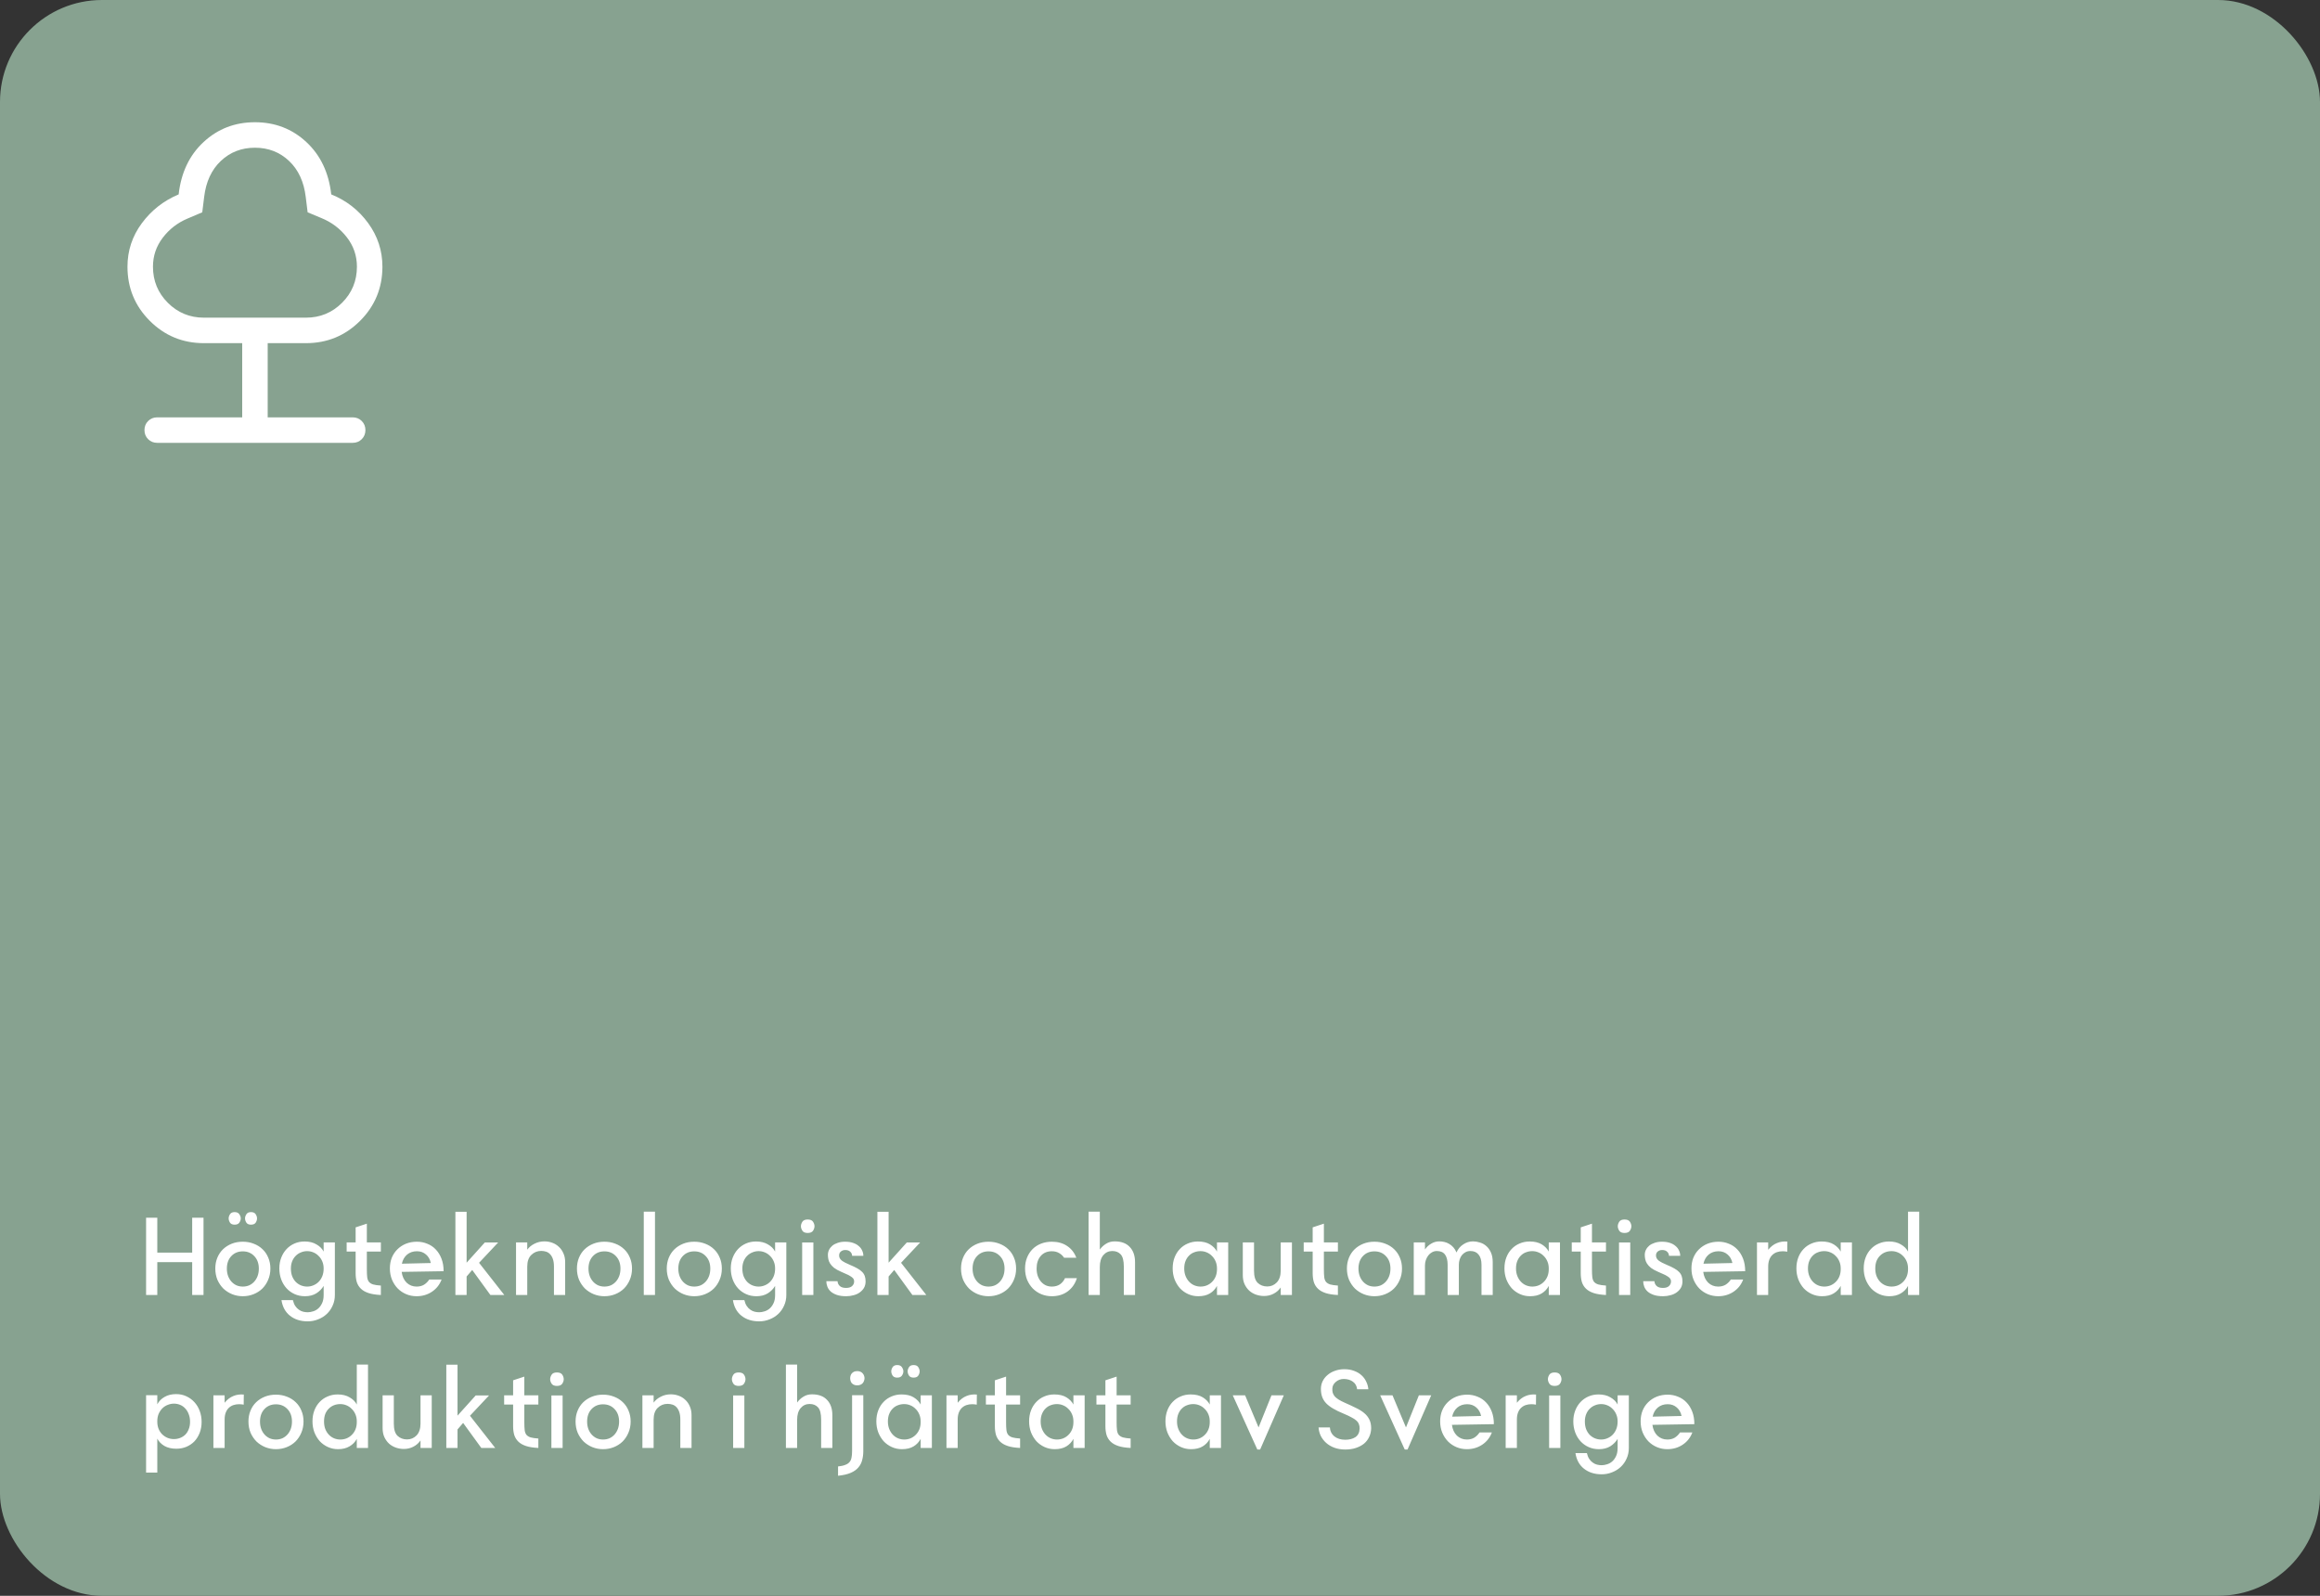 <svg width="455" height="313" viewBox="0 0 455 313" fill="none" xmlns="http://www.w3.org/2000/svg">
<rect x="0" y="0" width="455" height="313" fill="#333333" stroke="none"/>
<rect width="455" height="313" rx="20" fill="#87A290"/>
<path d="M30.85 254H28.65V238.842H30.85V245.684H37.692V238.842H39.914V254H37.692V247.554H30.85V254ZM47.22 238.974C47.22 239.253 47.125 239.531 46.934 239.81C46.758 240.074 46.45 240.206 46.01 240.206C45.585 240.206 45.284 240.074 45.108 239.81C44.932 239.531 44.844 239.253 44.844 238.974C44.844 238.71 44.932 238.439 45.108 238.16C45.284 237.881 45.585 237.742 46.01 237.742C46.45 237.742 46.758 237.881 46.934 238.16C47.125 238.439 47.22 238.71 47.22 238.974ZM50.41 238.974C50.41 239.253 50.322 239.531 50.146 239.81C49.97 240.074 49.662 240.206 49.222 240.206C48.797 240.206 48.496 240.074 48.32 239.81C48.144 239.531 48.056 239.253 48.056 238.974C48.056 238.71 48.144 238.439 48.32 238.16C48.496 237.881 48.797 237.742 49.222 237.742C49.662 237.742 49.97 237.881 50.146 238.16C50.322 238.439 50.41 238.71 50.41 238.974ZM47.616 254.242C46.883 254.242 46.186 254.11 45.526 253.846C44.881 253.582 44.309 253.215 43.81 252.746C43.326 252.262 42.938 251.69 42.644 251.03C42.366 250.355 42.226 249.615 42.226 248.808C42.226 248.045 42.358 247.341 42.622 246.696C42.886 246.051 43.253 245.501 43.722 245.046C44.206 244.577 44.778 244.21 45.438 243.946C46.098 243.682 46.824 243.55 47.616 243.55C48.394 243.55 49.112 243.682 49.772 243.946C50.432 244.195 51.004 244.555 51.488 245.024C51.972 245.479 52.346 246.029 52.61 246.674C52.889 247.319 53.028 248.031 53.028 248.808C53.028 249.615 52.882 250.355 52.588 251.03C52.31 251.69 51.928 252.262 51.444 252.746C50.96 253.215 50.388 253.582 49.728 253.846C49.068 254.11 48.364 254.242 47.616 254.242ZM47.616 245.442C46.692 245.442 45.937 245.757 45.35 246.388C44.778 247.004 44.492 247.818 44.492 248.83C44.492 249.358 44.573 249.842 44.734 250.282C44.896 250.707 45.116 251.074 45.394 251.382C45.673 251.69 46.003 251.932 46.384 252.108C46.766 252.269 47.176 252.35 47.616 252.35C48.071 252.35 48.489 252.269 48.87 252.108C49.252 251.932 49.582 251.69 49.86 251.382C50.139 251.074 50.359 250.707 50.52 250.282C50.682 249.842 50.762 249.358 50.762 248.83C50.762 247.818 50.469 247.004 49.882 246.388C49.296 245.757 48.54 245.442 47.616 245.442ZM60.35 259.17C58.957 259.17 57.798 258.803 56.874 258.07C55.965 257.351 55.408 256.332 55.203 255.012H57.447C57.549 255.467 57.703 255.848 57.908 256.156C58.114 256.464 58.349 256.706 58.612 256.882C58.877 257.073 59.155 257.205 59.449 257.278C59.757 257.351 60.057 257.388 60.35 257.388C60.673 257.388 61.018 257.329 61.385 257.212C61.751 257.109 62.089 256.926 62.397 256.662C62.705 256.398 62.961 256.046 63.166 255.606C63.372 255.181 63.474 254.645 63.474 254V252.218C63.137 252.79 62.66 253.274 62.044 253.67C61.428 254.051 60.681 254.242 59.8 254.242C59.067 254.242 58.392 254.103 57.776 253.824C57.16 253.545 56.633 253.164 56.193 252.68C55.752 252.196 55.408 251.624 55.158 250.964C54.909 250.289 54.785 249.563 54.785 248.786C54.785 248.023 54.909 247.319 55.158 246.674C55.408 246.029 55.752 245.471 56.193 245.002C56.633 244.533 57.153 244.166 57.755 243.902C58.356 243.638 59.016 243.506 59.734 243.506C60.658 243.506 61.436 243.697 62.066 244.078C62.712 244.445 63.181 244.914 63.474 245.486V243.682H65.674V254C65.674 254.763 65.528 255.459 65.234 256.09C64.956 256.721 64.575 257.263 64.091 257.718C63.606 258.173 63.042 258.525 62.397 258.774C61.751 259.038 61.069 259.17 60.35 259.17ZM60.24 252.35C60.666 252.35 61.069 252.269 61.45 252.108C61.846 251.947 62.191 251.719 62.484 251.426C62.792 251.118 63.035 250.744 63.211 250.304C63.386 249.864 63.474 249.365 63.474 248.808C63.474 248.295 63.386 247.833 63.211 247.422C63.035 246.997 62.792 246.637 62.484 246.344C62.191 246.036 61.846 245.801 61.45 245.64C61.069 245.479 60.666 245.398 60.24 245.398C59.815 245.398 59.412 245.479 59.031 245.64C58.649 245.787 58.312 246.007 58.019 246.3C57.725 246.579 57.49 246.931 57.315 247.356C57.139 247.781 57.05 248.265 57.05 248.808C57.05 249.365 57.131 249.864 57.292 250.304C57.468 250.744 57.703 251.118 57.996 251.426C58.29 251.719 58.627 251.947 59.008 252.108C59.404 252.269 59.815 252.35 60.24 252.35ZM74.697 254C73.729 253.956 72.93 253.831 72.299 253.626C71.668 253.421 71.162 253.135 70.781 252.768C70.4 252.401 70.128 251.961 69.967 251.448C69.82 250.935 69.747 250.363 69.747 249.732V245.486H67.987V243.682H69.747V240.734L71.947 240.008V243.682H74.697V245.486H71.947V248.984C71.947 249.585 71.969 250.084 72.013 250.48C72.057 250.861 72.167 251.169 72.343 251.404C72.534 251.639 72.812 251.815 73.179 251.932C73.546 252.035 74.052 252.108 74.697 252.152V254ZM76.463 248.786C76.463 248.023 76.588 247.327 76.837 246.696C77.101 246.051 77.468 245.501 77.937 245.046C78.406 244.577 78.964 244.21 79.609 243.946C80.269 243.682 80.988 243.55 81.765 243.55C82.484 243.55 83.158 243.682 83.789 243.946C84.434 244.195 84.992 244.569 85.461 245.068C85.93 245.552 86.304 246.153 86.583 246.872C86.862 247.591 87.001 248.412 87.001 249.336L78.773 249.468C78.89 250.348 79.213 251.052 79.741 251.58C80.284 252.093 80.936 252.35 81.699 252.35C82.271 252.35 82.762 252.225 83.173 251.976C83.584 251.712 83.921 251.375 84.185 250.964H86.605C86.224 251.976 85.593 252.775 84.713 253.362C83.833 253.949 82.828 254.242 81.699 254.242C80.98 254.242 80.306 254.11 79.675 253.846C79.044 253.582 78.487 253.208 78.003 252.724C77.534 252.24 77.16 251.668 76.881 251.008C76.602 250.333 76.463 249.593 76.463 248.786ZM84.493 247.73C84.346 247.026 84.031 246.469 83.547 246.058C83.063 245.633 82.469 245.42 81.765 245.42C81.002 245.42 80.357 245.64 79.829 246.08C79.316 246.52 78.978 247.114 78.817 247.862L84.493 247.73ZM92.613 249.094L91.513 250.37V254H89.313V237.676H91.513V247.664L95.077 243.704H97.695L93.955 247.686L98.905 254H96.177L92.613 249.094ZM106.771 243.484C107.299 243.484 107.805 243.572 108.289 243.748C108.788 243.924 109.221 244.188 109.587 244.54C109.969 244.877 110.269 245.303 110.489 245.816C110.724 246.315 110.841 246.901 110.841 247.576V254H108.641V248.434C108.641 247.847 108.575 247.363 108.443 246.982C108.311 246.586 108.135 246.271 107.915 246.036C107.695 245.787 107.431 245.611 107.123 245.508C106.815 245.405 106.485 245.354 106.133 245.354C105.385 245.354 104.74 245.618 104.197 246.146C103.669 246.659 103.405 247.422 103.405 248.434V254H101.205V243.682H103.405V245.112C103.757 244.628 104.227 244.239 104.813 243.946C105.415 243.638 106.067 243.484 106.771 243.484ZM118.539 254.242C117.806 254.242 117.109 254.11 116.449 253.846C115.804 253.582 115.232 253.215 114.733 252.746C114.249 252.262 113.86 251.69 113.567 251.03C113.288 250.355 113.149 249.615 113.149 248.808C113.149 248.045 113.281 247.341 113.545 246.696C113.809 246.051 114.176 245.501 114.645 245.046C115.129 244.577 115.701 244.21 116.361 243.946C117.021 243.682 117.747 243.55 118.539 243.55C119.316 243.55 120.035 243.682 120.695 243.946C121.355 244.195 121.927 244.555 122.411 245.024C122.895 245.479 123.269 246.029 123.533 246.674C123.812 247.319 123.951 248.031 123.951 248.808C123.951 249.615 123.804 250.355 123.511 251.03C123.232 251.69 122.851 252.262 122.367 252.746C121.883 253.215 121.311 253.582 120.651 253.846C119.991 254.11 119.287 254.242 118.539 254.242ZM118.539 245.442C117.615 245.442 116.86 245.757 116.273 246.388C115.701 247.004 115.415 247.818 115.415 248.83C115.415 249.358 115.496 249.842 115.657 250.282C115.818 250.707 116.038 251.074 116.317 251.382C116.596 251.69 116.926 251.932 117.307 252.108C117.688 252.269 118.099 252.35 118.539 252.35C118.994 252.35 119.412 252.269 119.793 252.108C120.174 251.932 120.504 251.69 120.783 251.382C121.062 251.074 121.282 250.707 121.443 250.282C121.604 249.842 121.685 249.358 121.685 248.83C121.685 247.818 121.392 247.004 120.805 246.388C120.218 245.757 119.463 245.442 118.539 245.442ZM128.457 254H126.257V237.654H128.457V254ZM136.157 254.242C135.424 254.242 134.727 254.11 134.067 253.846C133.422 253.582 132.85 253.215 132.351 252.746C131.867 252.262 131.478 251.69 131.185 251.03C130.906 250.355 130.767 249.615 130.767 248.808C130.767 248.045 130.899 247.341 131.163 246.696C131.427 246.051 131.794 245.501 132.263 245.046C132.747 244.577 133.319 244.21 133.979 243.946C134.639 243.682 135.365 243.55 136.157 243.55C136.934 243.55 137.653 243.682 138.313 243.946C138.973 244.195 139.545 244.555 140.029 245.024C140.513 245.479 140.887 246.029 141.151 246.674C141.43 247.319 141.569 248.031 141.569 248.808C141.569 249.615 141.422 250.355 141.129 251.03C140.85 251.69 140.469 252.262 139.985 252.746C139.501 253.215 138.929 253.582 138.269 253.846C137.609 254.11 136.905 254.242 136.157 254.242ZM136.157 245.442C135.233 245.442 134.478 245.757 133.891 246.388C133.319 247.004 133.033 247.818 133.033 248.83C133.033 249.358 133.114 249.842 133.275 250.282C133.436 250.707 133.656 251.074 133.935 251.382C134.214 251.69 134.544 251.932 134.925 252.108C135.306 252.269 135.717 252.35 136.157 252.35C136.612 252.35 137.03 252.269 137.411 252.108C137.792 251.932 138.122 251.69 138.401 251.382C138.68 251.074 138.9 250.707 139.061 250.282C139.222 249.842 139.303 249.358 139.303 248.83C139.303 247.818 139.01 247.004 138.423 246.388C137.836 245.757 137.081 245.442 136.157 245.442ZM148.891 259.17C147.498 259.17 146.339 258.803 145.415 258.07C144.506 257.351 143.948 256.332 143.743 255.012H145.987C146.09 255.467 146.244 255.848 146.449 256.156C146.654 256.464 146.889 256.706 147.153 256.882C147.417 257.073 147.696 257.205 147.989 257.278C148.297 257.351 148.598 257.388 148.891 257.388C149.214 257.388 149.558 257.329 149.925 257.212C150.292 257.109 150.629 256.926 150.937 256.662C151.245 256.398 151.502 256.046 151.707 255.606C151.912 255.181 152.015 254.645 152.015 254V252.218C151.678 252.79 151.201 253.274 150.585 253.67C149.969 254.051 149.221 254.242 148.341 254.242C147.608 254.242 146.933 254.103 146.317 253.824C145.701 253.545 145.173 253.164 144.733 252.68C144.293 252.196 143.948 251.624 143.699 250.964C143.45 250.289 143.325 249.563 143.325 248.786C143.325 248.023 143.45 247.319 143.699 246.674C143.948 246.029 144.293 245.471 144.733 245.002C145.173 244.533 145.694 244.166 146.295 243.902C146.896 243.638 147.556 243.506 148.275 243.506C149.199 243.506 149.976 243.697 150.607 244.078C151.252 244.445 151.722 244.914 152.015 245.486V243.682H154.215V254C154.215 254.763 154.068 255.459 153.775 256.09C153.496 256.721 153.115 257.263 152.631 257.718C152.147 258.173 151.582 258.525 150.937 258.774C150.292 259.038 149.61 259.17 148.891 259.17ZM148.781 252.35C149.206 252.35 149.61 252.269 149.991 252.108C150.387 251.947 150.732 251.719 151.025 251.426C151.333 251.118 151.575 250.744 151.751 250.304C151.927 249.864 152.015 249.365 152.015 248.808C152.015 248.295 151.927 247.833 151.751 247.422C151.575 246.997 151.333 246.637 151.025 246.344C150.732 246.036 150.387 245.801 149.991 245.64C149.61 245.479 149.206 245.398 148.781 245.398C148.356 245.398 147.952 245.479 147.571 245.64C147.19 245.787 146.852 246.007 146.559 246.3C146.266 246.579 146.031 246.931 145.855 247.356C145.679 247.781 145.591 248.265 145.591 248.808C145.591 249.365 145.672 249.864 145.833 250.304C146.009 250.744 146.244 251.118 146.537 251.426C146.83 251.719 147.168 251.947 147.549 252.108C147.945 252.269 148.356 252.35 148.781 252.35ZM157.078 240.514C157.078 240.221 157.173 239.927 157.364 239.634C157.554 239.341 157.899 239.194 158.398 239.194C158.911 239.194 159.263 239.341 159.454 239.634C159.644 239.927 159.74 240.221 159.74 240.514C159.74 240.807 159.644 241.101 159.454 241.394C159.263 241.687 158.911 241.834 158.398 241.834C157.899 241.834 157.554 241.687 157.364 241.394C157.173 241.101 157.078 240.807 157.078 240.514ZM159.52 254H157.32V243.704H159.52V254ZM166.724 248.104C167.296 248.339 167.773 248.566 168.154 248.786C168.55 249.006 168.866 249.241 169.1 249.49C169.335 249.725 169.504 249.996 169.606 250.304C169.709 250.597 169.76 250.942 169.76 251.338C169.76 251.807 169.658 252.225 169.452 252.592C169.247 252.944 168.968 253.245 168.616 253.494C168.279 253.743 167.876 253.927 167.406 254.044C166.952 254.176 166.468 254.242 165.954 254.242C165.221 254.242 164.605 254.154 164.106 253.978C163.608 253.802 163.204 253.575 162.896 253.296C162.603 253.017 162.39 252.702 162.258 252.35C162.126 251.998 162.06 251.646 162.06 251.294H164.26C164.275 251.646 164.414 251.954 164.678 252.218C164.957 252.482 165.375 252.614 165.932 252.614C166.446 252.614 166.834 252.497 167.098 252.262C167.377 252.013 167.516 251.697 167.516 251.316C167.516 251.096 167.45 250.905 167.318 250.744C167.186 250.583 167.003 250.436 166.768 250.304C166.548 250.157 166.277 250.018 165.954 249.886C165.646 249.739 165.316 249.593 164.964 249.446C164.392 249.197 163.93 248.94 163.578 248.676C163.241 248.397 162.984 248.119 162.808 247.84C162.632 247.561 162.515 247.275 162.456 246.982C162.398 246.689 162.368 246.403 162.368 246.124C162.368 245.787 162.442 245.464 162.588 245.156C162.75 244.833 162.97 244.555 163.248 244.32C163.542 244.085 163.894 243.902 164.304 243.77C164.73 243.623 165.206 243.55 165.734 243.55C166.321 243.55 166.834 243.623 167.274 243.77C167.729 243.917 168.103 244.122 168.396 244.386C168.704 244.635 168.932 244.929 169.078 245.266C169.24 245.589 169.32 245.941 169.32 246.322H167.12C167.106 245.985 166.981 245.713 166.746 245.508C166.526 245.288 166.204 245.178 165.778 245.178C165.441 245.178 165.155 245.273 164.92 245.464C164.686 245.655 164.568 245.919 164.568 246.256C164.568 246.652 164.752 246.989 165.118 247.268C165.485 247.532 166.02 247.811 166.724 248.104ZM175.375 249.094L174.275 250.37V254H172.075V237.676H174.275V247.664L177.839 243.704H180.457L176.717 247.686L181.667 254H178.939L175.375 249.094ZM193.867 254.242C193.133 254.242 192.437 254.11 191.777 253.846C191.131 253.582 190.559 253.215 190.061 252.746C189.577 252.262 189.188 251.69 188.895 251.03C188.616 250.355 188.477 249.615 188.477 248.808C188.477 248.045 188.609 247.341 188.873 246.696C189.137 246.051 189.503 245.501 189.973 245.046C190.457 244.577 191.029 244.21 191.689 243.946C192.349 243.682 193.075 243.55 193.867 243.55C194.644 243.55 195.363 243.682 196.023 243.946C196.683 244.195 197.255 244.555 197.739 245.024C198.223 245.479 198.597 246.029 198.861 246.674C199.139 247.319 199.279 248.031 199.279 248.808C199.279 249.615 199.132 250.355 198.839 251.03C198.56 251.69 198.179 252.262 197.695 252.746C197.211 253.215 196.639 253.582 195.979 253.846C195.319 254.11 194.615 254.242 193.867 254.242ZM193.867 245.442C192.943 245.442 192.187 245.757 191.601 246.388C191.029 247.004 190.743 247.818 190.743 248.83C190.743 249.358 190.823 249.842 190.985 250.282C191.146 250.707 191.366 251.074 191.645 251.382C191.923 251.69 192.253 251.932 192.635 252.108C193.016 252.269 193.427 252.35 193.867 252.35C194.321 252.35 194.739 252.269 195.121 252.108C195.502 251.932 195.832 251.69 196.111 251.382C196.389 251.074 196.609 250.707 196.771 250.282C196.932 249.842 197.013 249.358 197.013 248.83C197.013 247.818 196.719 247.004 196.133 246.388C195.546 245.757 194.791 245.442 193.867 245.442ZM201.035 248.786C201.035 248.009 201.167 247.297 201.431 246.652C201.695 246.007 202.054 245.457 202.509 245.002C202.978 244.533 203.535 244.173 204.181 243.924C204.826 243.675 205.53 243.55 206.293 243.55C207.466 243.55 208.463 243.829 209.285 244.386C210.121 244.943 210.722 245.713 211.089 246.696H208.691C208.441 246.315 208.111 246.007 207.701 245.772C207.305 245.537 206.835 245.42 206.293 245.42C205.369 245.42 204.635 245.735 204.093 246.366C203.565 246.982 203.301 247.796 203.301 248.808C203.301 249.336 203.374 249.82 203.521 250.26C203.682 250.7 203.895 251.074 204.159 251.382C204.423 251.69 204.738 251.932 205.105 252.108C205.471 252.269 205.867 252.35 206.293 252.35C206.909 252.35 207.437 252.203 207.877 251.91C208.317 251.602 208.647 251.199 208.867 250.7H211.199C210.861 251.785 210.26 252.651 209.395 253.296C208.529 253.927 207.495 254.242 206.293 254.242C205.559 254.242 204.87 254.11 204.225 253.846C203.594 253.582 203.037 253.208 202.553 252.724C202.083 252.24 201.709 251.668 201.431 251.008C201.167 250.333 201.035 249.593 201.035 248.786ZM218.602 243.484C219.907 243.484 220.897 243.851 221.572 244.584C222.261 245.303 222.606 246.3 222.606 247.576V254H220.406V248.456C220.406 247.283 220.201 246.476 219.79 246.036C219.394 245.596 218.844 245.376 218.14 245.376C217.436 245.376 216.849 245.647 216.38 246.19C215.925 246.733 215.698 247.495 215.698 248.478V254H213.498V237.654H215.698V245.09C216.035 244.621 216.446 244.239 216.93 243.946C217.414 243.638 217.971 243.484 218.602 243.484ZM240.876 243.682V254H238.676V252.218C238.353 252.834 237.891 253.325 237.29 253.692C236.689 254.059 235.926 254.242 235.002 254.242C234.298 254.242 233.638 254.103 233.022 253.824C232.406 253.545 231.871 253.164 231.416 252.68C230.976 252.181 230.624 251.602 230.36 250.942C230.111 250.267 229.986 249.549 229.986 248.786C229.986 247.994 230.111 247.275 230.36 246.63C230.609 245.985 230.954 245.435 231.394 244.98C231.834 244.511 232.355 244.151 232.956 243.902C233.557 243.638 234.217 243.506 234.936 243.506C235.904 243.506 236.696 243.697 237.312 244.078C237.928 244.459 238.383 244.929 238.676 245.486V243.682H240.876ZM235.442 252.35C235.867 252.35 236.271 252.277 236.652 252.13C237.048 251.969 237.393 251.741 237.686 251.448C237.994 251.155 238.236 250.795 238.412 250.37C238.588 249.945 238.676 249.461 238.676 248.918V248.808C238.676 248.295 238.588 247.833 238.412 247.422C238.236 246.997 237.994 246.637 237.686 246.344C237.393 246.036 237.048 245.801 236.652 245.64C236.271 245.479 235.867 245.398 235.442 245.398C235.017 245.398 234.613 245.471 234.232 245.618C233.851 245.75 233.513 245.963 233.22 246.256C232.927 246.535 232.692 246.887 232.516 247.312C232.34 247.737 232.252 248.236 232.252 248.808C232.252 249.351 232.34 249.842 232.516 250.282C232.692 250.722 232.927 251.096 233.22 251.404C233.513 251.712 233.851 251.947 234.232 252.108C234.628 252.269 235.031 252.35 235.442 252.35ZM247.897 254.198C247.369 254.198 246.848 254.11 246.335 253.934C245.836 253.758 245.396 253.501 245.015 253.164C244.633 252.812 244.325 252.387 244.091 251.888C243.856 251.375 243.739 250.781 243.739 250.106V243.682H245.939V249.248C245.939 250.363 246.181 251.155 246.665 251.624C247.163 252.093 247.787 252.328 248.535 252.328C249.268 252.328 249.891 252.064 250.405 251.536C250.918 250.993 251.175 250.216 251.175 249.204V243.682H253.375V254H251.175V252.526C250.808 253.054 250.339 253.465 249.767 253.758C249.209 254.051 248.586 254.198 247.897 254.198ZM262.392 254C261.424 253.956 260.625 253.831 259.994 253.626C259.364 253.421 258.858 253.135 258.476 252.768C258.095 252.401 257.824 251.961 257.662 251.448C257.516 250.935 257.442 250.363 257.442 249.732V245.486H255.682V243.682H257.442V240.734L259.642 240.008V243.682H262.392V245.486H259.642V248.984C259.642 249.585 259.664 250.084 259.708 250.48C259.752 250.861 259.862 251.169 260.038 251.404C260.229 251.639 260.508 251.815 260.874 251.932C261.241 252.035 261.747 252.108 262.392 252.152V254ZM269.548 254.242C268.815 254.242 268.118 254.11 267.458 253.846C266.813 253.582 266.241 253.215 265.742 252.746C265.258 252.262 264.87 251.69 264.576 251.03C264.298 250.355 264.158 249.615 264.158 248.808C264.158 248.045 264.29 247.341 264.554 246.696C264.818 246.051 265.185 245.501 265.654 245.046C266.138 244.577 266.71 244.21 267.37 243.946C268.03 243.682 268.756 243.55 269.548 243.55C270.326 243.55 271.044 243.682 271.704 243.946C272.364 244.195 272.936 244.555 273.42 245.024C273.904 245.479 274.278 246.029 274.542 246.674C274.821 247.319 274.96 248.031 274.96 248.808C274.96 249.615 274.814 250.355 274.52 251.03C274.242 251.69 273.86 252.262 273.376 252.746C272.892 253.215 272.32 253.582 271.66 253.846C271 254.11 270.296 254.242 269.548 254.242ZM269.548 245.442C268.624 245.442 267.869 245.757 267.282 246.388C266.71 247.004 266.424 247.818 266.424 248.83C266.424 249.358 266.505 249.842 266.666 250.282C266.828 250.707 267.048 251.074 267.326 251.382C267.605 251.69 267.935 251.932 268.316 252.108C268.698 252.269 269.108 252.35 269.548 252.35C270.003 252.35 270.421 252.269 270.802 252.108C271.184 251.932 271.514 251.69 271.792 251.382C272.071 251.074 272.291 250.707 272.452 250.282C272.614 249.842 272.694 249.358 272.694 248.83C272.694 247.818 272.401 247.004 271.814 246.388C271.228 245.757 270.472 245.442 269.548 245.442ZM288.882 243.484C289.322 243.484 289.77 243.557 290.224 243.704C290.694 243.836 291.112 244.063 291.478 244.386C291.86 244.709 292.168 245.134 292.402 245.662C292.637 246.175 292.754 246.813 292.754 247.576V254H290.554V248.082C290.554 247.202 290.364 246.535 289.982 246.08C289.616 245.611 289.08 245.376 288.376 245.376C288.024 245.376 287.709 245.449 287.43 245.596C287.152 245.743 286.91 245.941 286.704 246.19C286.514 246.439 286.367 246.725 286.264 247.048C286.162 247.371 286.11 247.715 286.11 248.082V254H283.91V248.082C283.91 247.217 283.742 246.549 283.404 246.08C283.067 245.611 282.524 245.376 281.776 245.376C281.454 245.376 281.146 245.457 280.852 245.618C280.574 245.765 280.332 245.97 280.126 246.234C279.921 246.498 279.76 246.799 279.642 247.136C279.525 247.473 279.466 247.825 279.466 248.192V254H277.266V243.682H279.466V245.068C279.804 244.584 280.214 244.203 280.698 243.924C281.182 243.631 281.71 243.484 282.282 243.484C282.605 243.484 282.928 243.521 283.25 243.594C283.588 243.667 283.903 243.792 284.196 243.968C284.504 244.144 284.783 244.371 285.032 244.65C285.282 244.929 285.487 245.266 285.648 245.662C285.942 244.987 286.382 244.459 286.968 244.078C287.555 243.682 288.193 243.484 288.882 243.484ZM305.944 243.682V254H303.744V252.218C303.421 252.834 302.959 253.325 302.358 253.692C301.756 254.059 300.994 254.242 300.07 254.242C299.366 254.242 298.706 254.103 298.09 253.824C297.474 253.545 296.938 253.164 296.484 252.68C296.044 252.181 295.692 251.602 295.428 250.942C295.178 250.267 295.054 249.549 295.054 248.786C295.054 247.994 295.178 247.275 295.428 246.63C295.677 245.985 296.022 245.435 296.462 244.98C296.902 244.511 297.422 244.151 298.024 243.902C298.625 243.638 299.285 243.506 300.004 243.506C300.972 243.506 301.764 243.697 302.38 244.078C302.996 244.459 303.45 244.929 303.744 245.486V243.682H305.944ZM300.51 252.35C300.935 252.35 301.338 252.277 301.72 252.13C302.116 251.969 302.46 251.741 302.754 251.448C303.062 251.155 303.304 250.795 303.48 250.37C303.656 249.945 303.744 249.461 303.744 248.918V248.808C303.744 248.295 303.656 247.833 303.48 247.422C303.304 246.997 303.062 246.637 302.754 246.344C302.46 246.036 302.116 245.801 301.72 245.64C301.338 245.479 300.935 245.398 300.51 245.398C300.084 245.398 299.681 245.471 299.3 245.618C298.918 245.75 298.581 245.963 298.288 246.256C297.994 246.535 297.76 246.887 297.584 247.312C297.408 247.737 297.32 248.236 297.32 248.808C297.32 249.351 297.408 249.842 297.584 250.282C297.76 250.722 297.994 251.096 298.288 251.404C298.581 251.712 298.918 251.947 299.3 252.108C299.696 252.269 300.099 252.35 300.51 252.35ZM314.966 254C313.998 253.956 313.199 253.831 312.568 253.626C311.938 253.421 311.432 253.135 311.05 252.768C310.669 252.401 310.398 251.961 310.236 251.448C310.09 250.935 310.016 250.363 310.016 249.732V245.486H308.256V243.682H310.016V240.734L312.216 240.008V243.682H314.966V245.486H312.216V248.984C312.216 249.585 312.238 250.084 312.282 250.48C312.326 250.861 312.436 251.169 312.612 251.404C312.803 251.639 313.082 251.815 313.448 251.932C313.815 252.035 314.321 252.108 314.966 252.152V254ZM317.282 240.514C317.282 240.221 317.378 239.927 317.568 239.634C317.759 239.341 318.104 239.194 318.602 239.194C319.116 239.194 319.468 239.341 319.658 239.634C319.849 239.927 319.944 240.221 319.944 240.514C319.944 240.807 319.849 241.101 319.658 241.394C319.468 241.687 319.116 241.834 318.602 241.834C318.104 241.834 317.759 241.687 317.568 241.394C317.378 241.101 317.282 240.807 317.282 240.514ZM319.724 254H317.524V243.704H319.724V254ZM326.929 248.104C327.501 248.339 327.978 248.566 328.359 248.786C328.755 249.006 329.07 249.241 329.305 249.49C329.54 249.725 329.708 249.996 329.811 250.304C329.914 250.597 329.965 250.942 329.965 251.338C329.965 251.807 329.862 252.225 329.657 252.592C329.452 252.944 329.173 253.245 328.821 253.494C328.484 253.743 328.08 253.927 327.611 254.044C327.156 254.176 326.672 254.242 326.159 254.242C325.426 254.242 324.81 254.154 324.311 253.978C323.812 253.802 323.409 253.575 323.101 253.296C322.808 253.017 322.595 252.702 322.463 252.35C322.331 251.998 322.265 251.646 322.265 251.294H324.465C324.48 251.646 324.619 251.954 324.883 252.218C325.162 252.482 325.58 252.614 326.137 252.614C326.65 252.614 327.039 252.497 327.303 252.262C327.582 252.013 327.721 251.697 327.721 251.316C327.721 251.096 327.655 250.905 327.523 250.744C327.391 250.583 327.208 250.436 326.973 250.304C326.753 250.157 326.482 250.018 326.159 249.886C325.851 249.739 325.521 249.593 325.169 249.446C324.597 249.197 324.135 248.94 323.783 248.676C323.446 248.397 323.189 248.119 323.013 247.84C322.837 247.561 322.72 247.275 322.661 246.982C322.602 246.689 322.573 246.403 322.573 246.124C322.573 245.787 322.646 245.464 322.793 245.156C322.954 244.833 323.174 244.555 323.453 244.32C323.746 244.085 324.098 243.902 324.509 243.77C324.934 243.623 325.411 243.55 325.939 243.55C326.526 243.55 327.039 243.623 327.479 243.77C327.934 243.917 328.308 244.122 328.601 244.386C328.909 244.635 329.136 244.929 329.283 245.266C329.444 245.589 329.525 245.941 329.525 246.322H327.325C327.31 245.985 327.186 245.713 326.951 245.508C326.731 245.288 326.408 245.178 325.983 245.178C325.646 245.178 325.36 245.273 325.125 245.464C324.89 245.655 324.773 245.919 324.773 246.256C324.773 246.652 324.956 246.989 325.323 247.268C325.69 247.532 326.225 247.811 326.929 248.104ZM331.729 248.786C331.729 248.023 331.854 247.327 332.103 246.696C332.367 246.051 332.734 245.501 333.203 245.046C333.673 244.577 334.23 244.21 334.875 243.946C335.535 243.682 336.254 243.55 337.031 243.55C337.75 243.55 338.425 243.682 339.055 243.946C339.701 244.195 340.258 244.569 340.727 245.068C341.197 245.552 341.571 246.153 341.849 246.872C342.128 247.591 342.267 248.412 342.267 249.336L334.039 249.468C334.157 250.348 334.479 251.052 335.007 251.58C335.55 252.093 336.203 252.35 336.965 252.35C337.537 252.35 338.029 252.225 338.439 251.976C338.85 251.712 339.187 251.375 339.451 250.964H341.871C341.49 251.976 340.859 252.775 339.979 253.362C339.099 253.949 338.095 254.242 336.965 254.242C336.247 254.242 335.572 254.11 334.941 253.846C334.311 253.582 333.753 253.208 333.269 252.724C332.8 252.24 332.426 251.668 332.147 251.008C331.869 250.333 331.729 249.593 331.729 248.786ZM339.759 247.73C339.613 247.026 339.297 246.469 338.813 246.058C338.329 245.633 337.735 245.42 337.031 245.42C336.269 245.42 335.623 245.64 335.095 246.08C334.582 246.52 334.245 247.114 334.083 247.862L339.759 247.73ZM350.519 245.508C350.358 245.479 350.204 245.457 350.057 245.442C349.911 245.427 349.764 245.42 349.617 245.42C349.221 245.42 348.847 245.479 348.495 245.596C348.158 245.713 347.857 245.897 347.593 246.146C347.344 246.381 347.146 246.689 346.999 247.07C346.853 247.451 346.779 247.906 346.779 248.434V254H344.579V243.682H346.779V245.134C347.293 244.503 347.865 244.063 348.495 243.814C349.126 243.55 349.808 243.455 350.541 243.528L350.519 245.508ZM363.202 243.682V254H361.002V252.218C360.679 252.834 360.217 253.325 359.616 253.692C359.015 254.059 358.252 254.242 357.328 254.242C356.624 254.242 355.964 254.103 355.348 253.824C354.732 253.545 354.197 253.164 353.742 252.68C353.302 252.181 352.95 251.602 352.686 250.942C352.437 250.267 352.312 249.549 352.312 248.786C352.312 247.994 352.437 247.275 352.686 246.63C352.935 245.985 353.28 245.435 353.72 244.98C354.16 244.511 354.681 244.151 355.282 243.902C355.883 243.638 356.543 243.506 357.262 243.506C358.23 243.506 359.022 243.697 359.638 244.078C360.254 244.459 360.709 244.929 361.002 245.486V243.682H363.202ZM357.768 252.35C358.193 252.35 358.597 252.277 358.978 252.13C359.374 251.969 359.719 251.741 360.012 251.448C360.32 251.155 360.562 250.795 360.738 250.37C360.914 249.945 361.002 249.461 361.002 248.918V248.808C361.002 248.295 360.914 247.833 360.738 247.422C360.562 246.997 360.32 246.637 360.012 246.344C359.719 246.036 359.374 245.801 358.978 245.64C358.597 245.479 358.193 245.398 357.768 245.398C357.343 245.398 356.939 245.471 356.558 245.618C356.177 245.75 355.839 245.963 355.546 246.256C355.253 246.535 355.018 246.887 354.842 247.312C354.666 247.737 354.578 248.236 354.578 248.808C354.578 249.351 354.666 249.842 354.842 250.282C355.018 250.722 355.253 251.096 355.546 251.404C355.839 251.712 356.177 251.947 356.558 252.108C356.954 252.269 357.357 252.35 357.768 252.35ZM374.205 254V252.218C373.882 252.834 373.405 253.325 372.775 253.692C372.159 254.059 371.411 254.242 370.531 254.242C369.827 254.242 369.167 254.103 368.551 253.824C367.935 253.545 367.399 253.164 366.945 252.68C366.505 252.181 366.153 251.602 365.889 250.942C365.639 250.267 365.515 249.549 365.515 248.786C365.515 247.994 365.639 247.275 365.889 246.63C366.138 245.985 366.483 245.435 366.923 244.98C367.363 244.511 367.883 244.151 368.485 243.902C369.086 243.638 369.746 243.506 370.465 243.506C371.389 243.506 372.166 243.697 372.797 244.078C373.442 244.445 373.911 244.914 374.205 245.486V237.654H376.405V254H374.205ZM370.971 252.35C371.396 252.35 371.799 252.277 372.181 252.13C372.577 251.969 372.921 251.741 373.215 251.448C373.523 251.155 373.765 250.795 373.941 250.37C374.117 249.945 374.205 249.461 374.205 248.918V248.808C374.205 248.295 374.117 247.833 373.941 247.422C373.765 246.997 373.523 246.637 373.215 246.344C372.921 246.036 372.577 245.801 372.181 245.64C371.799 245.479 371.396 245.398 370.971 245.398C370.531 245.398 370.12 245.471 369.739 245.618C369.357 245.765 369.02 245.985 368.727 246.278C368.433 246.557 368.199 246.909 368.023 247.334C367.861 247.759 367.781 248.251 367.781 248.808C367.781 249.351 367.861 249.842 368.023 250.282C368.199 250.722 368.433 251.096 368.727 251.404C369.02 251.712 369.357 251.947 369.739 252.108C370.135 252.269 370.545 252.35 370.971 252.35ZM34.568 284.154C33.659 284.154 32.881 283.971 32.236 283.604C31.605 283.223 31.143 282.746 30.85 282.174V288.84H28.65V273.66H30.85V275.442C31.173 274.826 31.649 274.342 32.28 273.99C32.911 273.623 33.666 273.44 34.546 273.44C35.265 273.44 35.925 273.579 36.526 273.858C37.142 274.137 37.67 274.518 38.11 275.002C38.565 275.486 38.917 276.065 39.166 276.74C39.415 277.4 39.54 278.119 39.54 278.896C39.54 279.673 39.415 280.385 39.166 281.03C38.917 281.675 38.572 282.233 38.132 282.702C37.692 283.157 37.164 283.516 36.548 283.78C35.947 284.029 35.287 284.154 34.568 284.154ZM34.106 275.31C33.695 275.31 33.292 275.391 32.896 275.552C32.5 275.699 32.148 275.926 31.84 276.234C31.547 276.527 31.305 276.887 31.114 277.312C30.938 277.737 30.85 278.214 30.85 278.742V278.874C30.85 279.387 30.938 279.857 31.114 280.282C31.29 280.693 31.525 281.045 31.818 281.338C32.126 281.631 32.471 281.859 32.852 282.02C33.248 282.181 33.659 282.262 34.084 282.262C34.524 282.262 34.935 282.189 35.316 282.042C35.697 281.895 36.035 281.683 36.328 281.404C36.621 281.111 36.849 280.751 37.01 280.326C37.186 279.901 37.274 279.417 37.274 278.874C37.274 278.317 37.186 277.818 37.01 277.378C36.849 276.938 36.621 276.564 36.328 276.256C36.049 275.948 35.719 275.713 35.338 275.552C34.957 275.391 34.546 275.31 34.106 275.31ZM47.793 275.508C47.631 275.479 47.477 275.457 47.331 275.442C47.184 275.427 47.037 275.42 46.891 275.42C46.495 275.42 46.121 275.479 45.769 275.596C45.431 275.713 45.131 275.897 44.867 276.146C44.617 276.381 44.419 276.689 44.273 277.07C44.126 277.451 44.053 277.906 44.053 278.434V284H41.853V273.682H44.053V275.134C44.566 274.503 45.138 274.063 45.769 273.814C46.399 273.55 47.081 273.455 47.815 273.528L47.793 275.508ZM54.116 284.242C53.383 284.242 52.686 284.11 52.026 283.846C51.38 283.582 50.809 283.215 50.31 282.746C49.826 282.262 49.437 281.69 49.144 281.03C48.865 280.355 48.726 279.615 48.726 278.808C48.726 278.045 48.858 277.341 49.122 276.696C49.386 276.051 49.752 275.501 50.222 275.046C50.706 274.577 51.278 274.21 51.938 273.946C52.598 273.682 53.324 273.55 54.116 273.55C54.893 273.55 55.612 273.682 56.272 273.946C56.932 274.195 57.504 274.555 57.988 275.024C58.472 275.479 58.846 276.029 59.11 276.674C59.389 277.319 59.528 278.031 59.528 278.808C59.528 279.615 59.381 280.355 59.088 281.03C58.809 281.69 58.428 282.262 57.944 282.746C57.46 283.215 56.888 283.582 56.228 283.846C55.568 284.11 54.864 284.242 54.116 284.242ZM54.116 275.442C53.192 275.442 52.437 275.757 51.85 276.388C51.278 277.004 50.992 277.818 50.992 278.83C50.992 279.358 51.072 279.842 51.234 280.282C51.395 280.707 51.615 281.074 51.894 281.382C52.172 281.69 52.502 281.932 52.884 282.108C53.265 282.269 53.676 282.35 54.116 282.35C54.571 282.35 54.989 282.269 55.37 282.108C55.751 281.932 56.081 281.69 56.36 281.382C56.639 281.074 56.858 280.707 57.02 280.282C57.181 279.842 57.262 279.358 57.262 278.83C57.262 277.818 56.968 277.004 56.382 276.388C55.795 275.757 55.04 275.442 54.116 275.442ZM69.974 284V282.218C69.651 282.834 69.175 283.325 68.544 283.692C67.928 284.059 67.18 284.242 66.3 284.242C65.596 284.242 64.936 284.103 64.32 283.824C63.704 283.545 63.169 283.164 62.714 282.68C62.274 282.181 61.922 281.602 61.658 280.942C61.409 280.267 61.284 279.549 61.284 278.786C61.284 277.994 61.409 277.275 61.658 276.63C61.907 275.985 62.252 275.435 62.692 274.98C63.132 274.511 63.653 274.151 64.254 273.902C64.855 273.638 65.515 273.506 66.234 273.506C67.158 273.506 67.935 273.697 68.566 274.078C69.211 274.445 69.681 274.914 69.974 275.486V267.654H72.174V284H69.974ZM66.74 282.35C67.165 282.35 67.569 282.277 67.95 282.13C68.346 281.969 68.691 281.741 68.984 281.448C69.292 281.155 69.534 280.795 69.71 280.37C69.886 279.945 69.974 279.461 69.974 278.918V278.808C69.974 278.295 69.886 277.833 69.71 277.422C69.534 276.997 69.292 276.637 68.984 276.344C68.691 276.036 68.346 275.801 67.95 275.64C67.569 275.479 67.165 275.398 66.74 275.398C66.3 275.398 65.889 275.471 65.508 275.618C65.127 275.765 64.789 275.985 64.496 276.278C64.203 276.557 63.968 276.909 63.792 277.334C63.631 277.759 63.55 278.251 63.55 278.808C63.55 279.351 63.631 279.842 63.792 280.282C63.968 280.722 64.203 281.096 64.496 281.404C64.789 281.712 65.127 281.947 65.508 282.108C65.904 282.269 66.315 282.35 66.74 282.35ZM79.195 284.198C78.666 284.198 78.146 284.11 77.632 283.934C77.134 283.758 76.694 283.501 76.312 283.164C75.931 282.812 75.623 282.387 75.388 281.888C75.154 281.375 75.037 280.781 75.037 280.106V273.682H77.237V279.248C77.237 280.363 77.478 281.155 77.963 281.624C78.461 282.093 79.085 282.328 79.832 282.328C80.566 282.328 81.189 282.064 81.703 281.536C82.216 280.993 82.472 280.216 82.472 279.204V273.682H84.672V284H82.472V282.526C82.106 283.054 81.636 283.465 81.064 283.758C80.507 284.051 79.884 284.198 79.195 284.198ZM90.83 279.094L89.73 280.37V284H87.53V267.676H89.73V277.664L93.294 273.704H95.912L92.172 277.686L97.122 284H94.394L90.83 279.094ZM105.582 284C104.614 283.956 103.815 283.831 103.184 283.626C102.553 283.421 102.047 283.135 101.666 282.768C101.285 282.401 101.013 281.961 100.852 281.448C100.705 280.935 100.632 280.363 100.632 279.732V275.486H98.872V273.682H100.632V270.734L102.832 270.008V273.682H105.582V275.486H102.832V278.984C102.832 279.585 102.854 280.084 102.898 280.48C102.942 280.861 103.052 281.169 103.228 281.404C103.419 281.639 103.697 281.815 104.064 281.932C104.431 282.035 104.937 282.108 105.582 282.152V284ZM107.898 270.514C107.898 270.221 107.993 269.927 108.184 269.634C108.375 269.341 108.719 269.194 109.218 269.194C109.731 269.194 110.083 269.341 110.274 269.634C110.465 269.927 110.56 270.221 110.56 270.514C110.56 270.807 110.465 271.101 110.274 271.394C110.083 271.687 109.731 271.834 109.218 271.834C108.719 271.834 108.375 271.687 108.184 271.394C107.993 271.101 107.898 270.807 107.898 270.514ZM110.34 284H108.14V273.704H110.34V284ZM118.271 284.242C117.537 284.242 116.841 284.11 116.181 283.846C115.535 283.582 114.963 283.215 114.465 282.746C113.981 282.262 113.592 281.69 113.299 281.03C113.02 280.355 112.881 279.615 112.881 278.808C112.881 278.045 113.013 277.341 113.277 276.696C113.541 276.051 113.907 275.501 114.377 275.046C114.861 274.577 115.433 274.21 116.093 273.946C116.753 273.682 117.479 273.55 118.271 273.55C119.048 273.55 119.767 273.682 120.427 273.946C121.087 274.195 121.659 274.555 122.143 275.024C122.627 275.479 123.001 276.029 123.265 276.674C123.543 277.319 123.683 278.031 123.683 278.808C123.683 279.615 123.536 280.355 123.243 281.03C122.964 281.69 122.583 282.262 122.099 282.746C121.615 283.215 121.043 283.582 120.383 283.846C119.723 284.11 119.019 284.242 118.271 284.242ZM118.271 275.442C117.347 275.442 116.591 275.757 116.005 276.388C115.433 277.004 115.147 277.818 115.147 278.83C115.147 279.358 115.227 279.842 115.389 280.282C115.55 280.707 115.77 281.074 116.049 281.382C116.327 281.69 116.657 281.932 117.039 282.108C117.42 282.269 117.831 282.35 118.271 282.35C118.725 282.35 119.143 282.269 119.525 282.108C119.906 281.932 120.236 281.69 120.515 281.382C120.793 281.074 121.013 280.707 121.175 280.282C121.336 279.842 121.417 279.358 121.417 278.83C121.417 277.818 121.123 277.004 120.537 276.388C119.95 275.757 119.195 275.442 118.271 275.442ZM131.555 273.484C132.083 273.484 132.589 273.572 133.073 273.748C133.571 273.924 134.004 274.188 134.371 274.54C134.752 274.877 135.053 275.303 135.273 275.816C135.507 276.315 135.625 276.901 135.625 277.576V284H133.425V278.434C133.425 277.847 133.359 277.363 133.227 276.982C133.095 276.586 132.919 276.271 132.699 276.036C132.479 275.787 132.215 275.611 131.907 275.508C131.599 275.405 131.269 275.354 130.917 275.354C130.169 275.354 129.523 275.618 128.981 276.146C128.453 276.659 128.189 277.422 128.189 278.434V284H125.989V273.682H128.189V275.112C128.541 274.628 129.01 274.239 129.597 273.946C130.198 273.638 130.851 273.484 131.555 273.484ZM143.542 270.514C143.542 270.221 143.638 269.927 143.828 269.634C144.019 269.341 144.364 269.194 144.862 269.194C145.376 269.194 145.728 269.341 145.918 269.634C146.109 269.927 146.204 270.221 146.204 270.514C146.204 270.807 146.109 271.101 145.918 271.394C145.728 271.687 145.376 271.834 144.862 271.834C144.364 271.834 144.019 271.687 143.828 271.394C143.638 271.101 143.542 270.807 143.542 270.514ZM145.984 284H143.784V273.704H145.984V284ZM159.239 273.484C160.544 273.484 161.534 273.851 162.209 274.584C162.898 275.303 163.243 276.3 163.243 277.576V284H161.043V278.456C161.043 277.283 160.838 276.476 160.427 276.036C160.031 275.596 159.481 275.376 158.777 275.376C158.073 275.376 157.486 275.647 157.017 276.19C156.562 276.733 156.335 277.495 156.335 278.478V284H154.135V267.654H156.335V275.09C156.672 274.621 157.083 274.239 157.567 273.946C158.051 273.638 158.608 273.484 159.239 273.484ZM166.736 270.316C166.736 270.169 166.758 270.015 166.802 269.854C166.846 269.693 166.919 269.546 167.022 269.414C167.139 269.267 167.286 269.15 167.462 269.062C167.638 268.974 167.858 268.93 168.122 268.93C168.386 268.93 168.606 268.974 168.782 269.062C168.973 269.15 169.119 269.267 169.222 269.414C169.339 269.546 169.42 269.693 169.464 269.854C169.523 270.015 169.552 270.169 169.552 270.316C169.552 270.463 169.523 270.624 169.464 270.8C169.42 270.961 169.339 271.115 169.222 271.262C169.119 271.394 168.973 271.504 168.782 271.592C168.606 271.68 168.386 271.724 168.122 271.724C167.858 271.724 167.638 271.68 167.462 271.592C167.286 271.504 167.139 271.394 167.022 271.262C166.919 271.115 166.846 270.961 166.802 270.8C166.758 270.624 166.736 270.463 166.736 270.316ZM164.36 287.63C164.947 287.571 165.416 287.469 165.768 287.322C166.135 287.19 166.413 287.007 166.604 286.772C166.809 286.537 166.941 286.244 167 285.892C167.073 285.54 167.11 285.122 167.11 284.638V273.66H169.31V284.638C169.31 285.254 169.237 285.833 169.09 286.376C168.958 286.919 168.709 287.403 168.342 287.828C167.99 288.253 167.491 288.605 166.846 288.884C166.201 289.163 165.372 289.353 164.36 289.456V287.63ZM177.171 268.974C177.171 269.253 177.076 269.531 176.885 269.81C176.709 270.074 176.401 270.206 175.961 270.206C175.536 270.206 175.235 270.074 175.059 269.81C174.883 269.531 174.795 269.253 174.795 268.974C174.795 268.71 174.883 268.439 175.059 268.16C175.235 267.881 175.536 267.742 175.961 267.742C176.401 267.742 176.709 267.881 176.885 268.16C177.076 268.439 177.171 268.71 177.171 268.974ZM180.361 268.974C180.361 269.253 180.273 269.531 180.097 269.81C179.921 270.074 179.613 270.206 179.173 270.206C178.748 270.206 178.447 270.074 178.271 269.81C178.095 269.531 178.007 269.253 178.007 268.974C178.007 268.71 178.095 268.439 178.271 268.16C178.447 267.881 178.748 267.742 179.173 267.742C179.613 267.742 179.921 267.881 180.097 268.16C180.273 268.439 180.361 268.71 180.361 268.974ZM182.759 273.682V284H180.559V282.218C180.236 282.834 179.774 283.325 179.173 283.692C178.572 284.059 177.809 284.242 176.885 284.242C176.181 284.242 175.521 284.103 174.905 283.824C174.289 283.545 173.754 283.164 173.299 282.68C172.859 282.181 172.507 281.602 172.243 280.942C171.994 280.267 171.869 279.549 171.869 278.786C171.869 277.994 171.994 277.275 172.243 276.63C172.492 275.985 172.837 275.435 173.277 274.98C173.717 274.511 174.238 274.151 174.839 273.902C175.44 273.638 176.1 273.506 176.819 273.506C177.787 273.506 178.579 273.697 179.195 274.078C179.811 274.459 180.266 274.929 180.559 275.486V273.682H182.759ZM177.325 282.35C177.75 282.35 178.154 282.277 178.535 282.13C178.931 281.969 179.276 281.741 179.569 281.448C179.877 281.155 180.119 280.795 180.295 280.37C180.471 279.945 180.559 279.461 180.559 278.918V278.808C180.559 278.295 180.471 277.833 180.295 277.422C180.119 276.997 179.877 276.637 179.569 276.344C179.276 276.036 178.931 275.801 178.535 275.64C178.154 275.479 177.75 275.398 177.325 275.398C176.9 275.398 176.496 275.471 176.115 275.618C175.734 275.75 175.396 275.963 175.103 276.256C174.81 276.535 174.575 276.887 174.399 277.312C174.223 277.737 174.135 278.236 174.135 278.808C174.135 279.351 174.223 279.842 174.399 280.282C174.575 280.722 174.81 281.096 175.103 281.404C175.396 281.712 175.734 281.947 176.115 282.108C176.511 282.269 176.914 282.35 177.325 282.35ZM191.562 275.508C191.4 275.479 191.246 275.457 191.1 275.442C190.953 275.427 190.806 275.42 190.66 275.42C190.264 275.42 189.89 275.479 189.538 275.596C189.2 275.713 188.9 275.897 188.636 276.146C188.386 276.381 188.188 276.689 188.042 277.07C187.895 277.451 187.822 277.906 187.822 278.434V284H185.622V273.682H187.822V275.134C188.335 274.503 188.907 274.063 189.538 273.814C190.168 273.55 190.85 273.455 191.584 273.528L191.562 275.508ZM200.064 284C199.096 283.956 198.297 283.831 197.666 283.626C197.036 283.421 196.53 283.135 196.148 282.768C195.767 282.401 195.496 281.961 195.334 281.448C195.188 280.935 195.114 280.363 195.114 279.732V275.486H193.354V273.682H195.114V270.734L197.314 270.008V273.682H200.064V275.486H197.314V278.984C197.314 279.585 197.336 280.084 197.38 280.48C197.424 280.861 197.534 281.169 197.71 281.404C197.901 281.639 198.18 281.815 198.546 281.932C198.913 282.035 199.419 282.108 200.064 282.152V284ZM212.72 273.682V284H210.52V282.218C210.198 282.834 209.736 283.325 209.134 283.692C208.533 284.059 207.77 284.242 206.846 284.242C206.142 284.242 205.482 284.103 204.866 283.824C204.25 283.545 203.715 283.164 203.26 282.68C202.82 282.181 202.468 281.602 202.204 280.942C201.955 280.267 201.83 279.549 201.83 278.786C201.83 277.994 201.955 277.275 202.204 276.63C202.454 275.985 202.798 275.435 203.238 274.98C203.678 274.511 204.199 274.151 204.8 273.902C205.402 273.638 206.062 273.506 206.78 273.506C207.748 273.506 208.54 273.697 209.156 274.078C209.772 274.459 210.227 274.929 210.52 275.486V273.682H212.72ZM207.286 282.35C207.712 282.35 208.115 282.277 208.496 282.13C208.892 281.969 209.237 281.741 209.53 281.448C209.838 281.155 210.08 280.795 210.256 280.37C210.432 279.945 210.52 279.461 210.52 278.918V278.808C210.52 278.295 210.432 277.833 210.256 277.422C210.08 276.997 209.838 276.637 209.53 276.344C209.237 276.036 208.892 275.801 208.496 275.64C208.115 275.479 207.712 275.398 207.286 275.398C206.861 275.398 206.458 275.471 206.076 275.618C205.695 275.75 205.358 275.963 205.064 276.256C204.771 276.535 204.536 276.887 204.36 277.312C204.184 277.737 204.096 278.236 204.096 278.808C204.096 279.351 204.184 279.842 204.36 280.282C204.536 280.722 204.771 281.096 205.064 281.404C205.358 281.712 205.695 281.947 206.076 282.108C206.472 282.269 206.876 282.35 207.286 282.35ZM221.743 284C220.775 283.956 219.976 283.831 219.345 283.626C218.714 283.421 218.208 283.135 217.827 282.768C217.446 282.401 217.174 281.961 217.013 281.448C216.866 280.935 216.793 280.363 216.793 279.732V275.486H215.033V273.682H216.793V270.734L218.993 270.008V273.682H221.743V275.486H218.993V278.984C218.993 279.585 219.015 280.084 219.059 280.48C219.103 280.861 219.213 281.169 219.389 281.404C219.58 281.639 219.858 281.815 220.225 281.932C220.592 282.035 221.098 282.108 221.743 282.152V284ZM239.459 273.682V284H237.259V282.218C236.936 282.834 236.474 283.325 235.873 283.692C235.272 284.059 234.509 284.242 233.585 284.242C232.881 284.242 232.221 284.103 231.605 283.824C230.989 283.545 230.454 283.164 229.999 282.68C229.559 282.181 229.207 281.602 228.943 280.942C228.694 280.267 228.569 279.549 228.569 278.786C228.569 277.994 228.694 277.275 228.943 276.63C229.192 275.985 229.537 275.435 229.977 274.98C230.417 274.511 230.938 274.151 231.539 273.902C232.14 273.638 232.8 273.506 233.519 273.506C234.487 273.506 235.279 273.697 235.895 274.078C236.511 274.459 236.966 274.929 237.259 275.486V273.682H239.459ZM234.025 282.35C234.45 282.35 234.854 282.277 235.235 282.13C235.631 281.969 235.976 281.741 236.269 281.448C236.577 281.155 236.819 280.795 236.995 280.37C237.171 279.945 237.259 279.461 237.259 278.918V278.808C237.259 278.295 237.171 277.833 236.995 277.422C236.819 276.997 236.577 276.637 236.269 276.344C235.976 276.036 235.631 275.801 235.235 275.64C234.854 275.479 234.45 275.398 234.025 275.398C233.6 275.398 233.196 275.471 232.815 275.618C232.434 275.75 232.096 275.963 231.803 276.256C231.51 276.535 231.275 276.887 231.099 277.312C230.923 277.737 230.835 278.236 230.835 278.808C230.835 279.351 230.923 279.842 231.099 280.282C231.275 280.722 231.51 281.096 231.803 281.404C232.096 281.712 232.434 281.947 232.815 282.108C233.211 282.269 233.614 282.35 234.025 282.35ZM241.772 273.682H244.192L246.832 279.974L249.362 273.682H251.782L247.14 284.308H246.59L241.772 273.682ZM263.743 275.134C264.549 275.486 265.275 275.823 265.921 276.146C266.566 276.454 267.109 276.791 267.549 277.158C267.989 277.525 268.326 277.95 268.561 278.434C268.795 278.903 268.913 279.475 268.913 280.15C268.898 280.766 268.766 281.331 268.517 281.844C268.282 282.357 267.945 282.797 267.505 283.164C267.065 283.516 266.537 283.795 265.921 284C265.305 284.205 264.608 284.308 263.831 284.308C263.039 284.308 262.327 284.191 261.697 283.956C261.066 283.721 260.531 283.406 260.091 283.01C259.651 282.614 259.299 282.159 259.035 281.646C258.785 281.118 258.639 280.561 258.595 279.974H260.817C260.861 280.707 261.154 281.294 261.697 281.734C262.254 282.174 262.965 282.394 263.831 282.394C264.623 282.394 265.283 282.225 265.811 281.888C266.339 281.536 266.617 280.986 266.647 280.238C266.661 279.901 266.617 279.607 266.515 279.358C266.427 279.094 266.258 278.852 266.009 278.632C265.774 278.412 265.451 278.199 265.041 277.994C264.645 277.774 264.146 277.539 263.545 277.29C262.723 276.953 262.027 276.615 261.455 276.278C260.883 275.941 260.421 275.589 260.069 275.222C259.717 274.841 259.46 274.423 259.299 273.968C259.137 273.513 259.057 273 259.057 272.428C259.057 271.871 259.174 271.357 259.409 270.888C259.643 270.419 259.966 270.015 260.377 269.678C260.787 269.326 261.271 269.055 261.829 268.864C262.386 268.659 262.987 268.556 263.633 268.556C264.366 268.556 265.011 268.666 265.569 268.886C266.141 269.091 266.625 269.377 267.021 269.744C267.417 270.096 267.725 270.514 267.945 270.998C268.179 271.467 268.319 271.966 268.363 272.494H266.163C266.089 271.849 265.818 271.357 265.349 271.02C264.894 270.668 264.3 270.485 263.567 270.47C262.951 270.47 262.423 270.661 261.983 271.042C261.543 271.409 261.315 271.849 261.301 272.362C261.286 272.641 261.308 272.905 261.367 273.154C261.44 273.389 261.565 273.623 261.741 273.858C261.931 274.078 262.188 274.291 262.511 274.496C262.833 274.701 263.244 274.914 263.743 275.134ZM270.68 273.682H273.1L275.74 279.974L278.27 273.682H280.69L276.048 284.308H275.498L270.68 273.682ZM282.443 278.786C282.443 278.023 282.568 277.327 282.817 276.696C283.081 276.051 283.448 275.501 283.917 275.046C284.387 274.577 284.944 274.21 285.589 273.946C286.249 273.682 286.968 273.55 287.745 273.55C288.464 273.55 289.139 273.682 289.769 273.946C290.415 274.195 290.972 274.569 291.441 275.068C291.911 275.552 292.285 276.153 292.563 276.872C292.842 277.591 292.981 278.412 292.981 279.336L284.753 279.468C284.871 280.348 285.193 281.052 285.721 281.58C286.264 282.093 286.917 282.35 287.679 282.35C288.251 282.35 288.743 282.225 289.153 281.976C289.564 281.712 289.901 281.375 290.165 280.964H292.585C292.204 281.976 291.573 282.775 290.693 283.362C289.813 283.949 288.809 284.242 287.679 284.242C286.961 284.242 286.286 284.11 285.655 283.846C285.025 283.582 284.467 283.208 283.983 282.724C283.514 282.24 283.14 281.668 282.861 281.008C282.583 280.333 282.443 279.593 282.443 278.786ZM290.473 277.73C290.327 277.026 290.011 276.469 289.527 276.058C289.043 275.633 288.449 275.42 287.745 275.42C286.983 275.42 286.337 275.64 285.809 276.08C285.296 276.52 284.959 277.114 284.797 277.862L290.473 277.73ZM301.233 275.508C301.072 275.479 300.918 275.457 300.771 275.442C300.625 275.427 300.478 275.42 300.331 275.42C299.935 275.42 299.561 275.479 299.209 275.596C298.872 275.713 298.571 275.897 298.307 276.146C298.058 276.381 297.86 276.689 297.713 277.07C297.567 277.451 297.493 277.906 297.493 278.434V284H295.293V273.682H297.493V275.134C298.007 274.503 298.579 274.063 299.209 273.814C299.84 273.55 300.522 273.455 301.255 273.528L301.233 275.508ZM303.576 270.514C303.576 270.221 303.671 269.927 303.862 269.634C304.053 269.341 304.397 269.194 304.896 269.194C305.409 269.194 305.761 269.341 305.952 269.634C306.143 269.927 306.238 270.221 306.238 270.514C306.238 270.807 306.143 271.101 305.952 271.394C305.761 271.687 305.409 271.834 304.896 271.834C304.397 271.834 304.053 271.687 303.862 271.394C303.671 271.101 303.576 270.807 303.576 270.514ZM306.018 284H303.818V273.704H306.018V284ZM314.125 289.17C312.731 289.17 311.573 288.803 310.649 288.07C309.739 287.351 309.182 286.332 308.977 285.012H311.221C311.323 285.467 311.477 285.848 311.683 286.156C311.888 286.464 312.123 286.706 312.387 286.882C312.651 287.073 312.929 287.205 313.223 287.278C313.531 287.351 313.831 287.388 314.125 287.388C314.447 287.388 314.792 287.329 315.159 287.212C315.525 287.109 315.863 286.926 316.171 286.662C316.479 286.398 316.735 286.046 316.941 285.606C317.146 285.181 317.249 284.645 317.249 284V282.218C316.911 282.79 316.435 283.274 315.819 283.67C315.203 284.051 314.455 284.242 313.575 284.242C312.841 284.242 312.167 284.103 311.551 283.824C310.935 283.545 310.407 283.164 309.967 282.68C309.527 282.196 309.182 281.624 308.933 280.964C308.683 280.289 308.559 279.563 308.559 278.786C308.559 278.023 308.683 277.319 308.933 276.674C309.182 276.029 309.527 275.471 309.967 275.002C310.407 274.533 310.927 274.166 311.529 273.902C312.13 273.638 312.79 273.506 313.509 273.506C314.433 273.506 315.21 273.697 315.841 274.078C316.486 274.445 316.955 274.914 317.249 275.486V273.682H319.449V284C319.449 284.763 319.302 285.459 319.009 286.09C318.73 286.721 318.349 287.263 317.865 287.718C317.381 288.173 316.816 288.525 316.171 288.774C315.525 289.038 314.843 289.17 314.125 289.17ZM314.015 282.35C314.44 282.35 314.843 282.269 315.225 282.108C315.621 281.947 315.965 281.719 316.259 281.426C316.567 281.118 316.809 280.744 316.985 280.304C317.161 279.864 317.249 279.365 317.249 278.808C317.249 278.295 317.161 277.833 316.985 277.422C316.809 276.997 316.567 276.637 316.259 276.344C315.965 276.036 315.621 275.801 315.225 275.64C314.843 275.479 314.44 275.398 314.015 275.398C313.589 275.398 313.186 275.479 312.805 275.64C312.423 275.787 312.086 276.007 311.793 276.3C311.499 276.579 311.265 276.931 311.089 277.356C310.913 277.781 310.825 278.265 310.825 278.808C310.825 279.365 310.905 279.864 311.067 280.304C311.243 280.744 311.477 281.118 311.771 281.426C312.064 281.719 312.401 281.947 312.783 282.108C313.179 282.269 313.589 282.35 314.015 282.35ZM321.761 278.786C321.761 278.023 321.886 277.327 322.135 276.696C322.399 276.051 322.766 275.501 323.235 275.046C323.705 274.577 324.262 274.21 324.907 273.946C325.567 273.682 326.286 273.55 327.063 273.55C327.782 273.55 328.457 273.682 329.087 273.946C329.733 274.195 330.29 274.569 330.759 275.068C331.229 275.552 331.603 276.153 331.881 276.872C332.16 277.591 332.299 278.412 332.299 279.336L324.071 279.468C324.189 280.348 324.511 281.052 325.039 281.58C325.582 282.093 326.235 282.35 326.997 282.35C327.569 282.35 328.061 282.225 328.471 281.976C328.882 281.712 329.219 281.375 329.483 280.964H331.903C331.522 281.976 330.891 282.775 330.011 283.362C329.131 283.949 328.127 284.242 326.997 284.242C326.279 284.242 325.604 284.11 324.973 283.846C324.343 283.582 323.785 283.208 323.301 282.724C322.832 282.24 322.458 281.668 322.179 281.008C321.901 280.333 321.761 279.593 321.761 278.786ZM329.791 277.73C329.645 277.026 329.329 276.469 328.845 276.058C328.361 275.633 327.767 275.42 327.063 275.42C326.301 275.42 325.655 275.64 325.127 276.08C324.614 276.52 324.277 277.114 324.115 277.862L329.791 277.73Z" fill="white"/>
<path d="M47.5 81.859V67.308H40C35.838 67.308 32.297 65.848 29.378 62.929C26.459 60.011 25 56.47 25 52.307C25 49.166 25.938 46.327 27.814 43.788C29.69 41.25 32.098 39.363 35.038 38.128C35.517 33.855 37.15 30.428 39.936 27.847C42.722 25.265 46.077 23.974 50 23.974C53.923 23.974 57.278 25.265 60.064 27.847C62.85 30.428 64.483 33.855 64.962 38.128C67.923 39.321 70.336 41.197 72.202 43.757C74.067 46.316 75 49.166 75 52.307C75 56.47 73.541 60.011 70.622 62.929C67.703 65.848 64.162 67.308 60 67.308H52.5V81.859H69.167C69.875 81.859 70.469 82.099 70.948 82.578C71.427 83.058 71.667 83.652 71.667 84.36C71.667 85.069 71.427 85.662 70.948 86.141C70.469 86.62 69.875 86.859 69.167 86.859H30.833C30.125 86.859 29.531 86.619 29.052 86.14C28.573 85.66 28.333 85.066 28.333 84.357C28.333 83.649 28.573 83.055 29.052 82.577C29.531 82.098 30.125 81.859 30.833 81.859H47.5ZM40 62.307H60C62.778 62.307 65.139 61.335 67.083 59.391C69.028 57.446 70 55.085 70 52.307C70 50.158 69.34 48.234 68.019 46.535C66.699 44.837 65.026 43.577 63 42.757L60.333 41.641L59.962 38.641C59.607 35.65 58.515 33.291 56.686 31.564C54.857 29.837 52.628 28.974 50 28.974C47.372 28.974 45.143 29.837 43.314 31.564C41.485 33.291 40.393 35.65 40.038 38.641L39.667 41.641L36.743 42.885C34.803 43.706 33.194 44.954 31.917 46.632C30.639 48.309 30 50.201 30 52.307C30 55.085 30.972 57.446 32.917 59.391C34.861 61.335 37.222 62.307 40 62.307Z" fill="white"/>
</svg>
